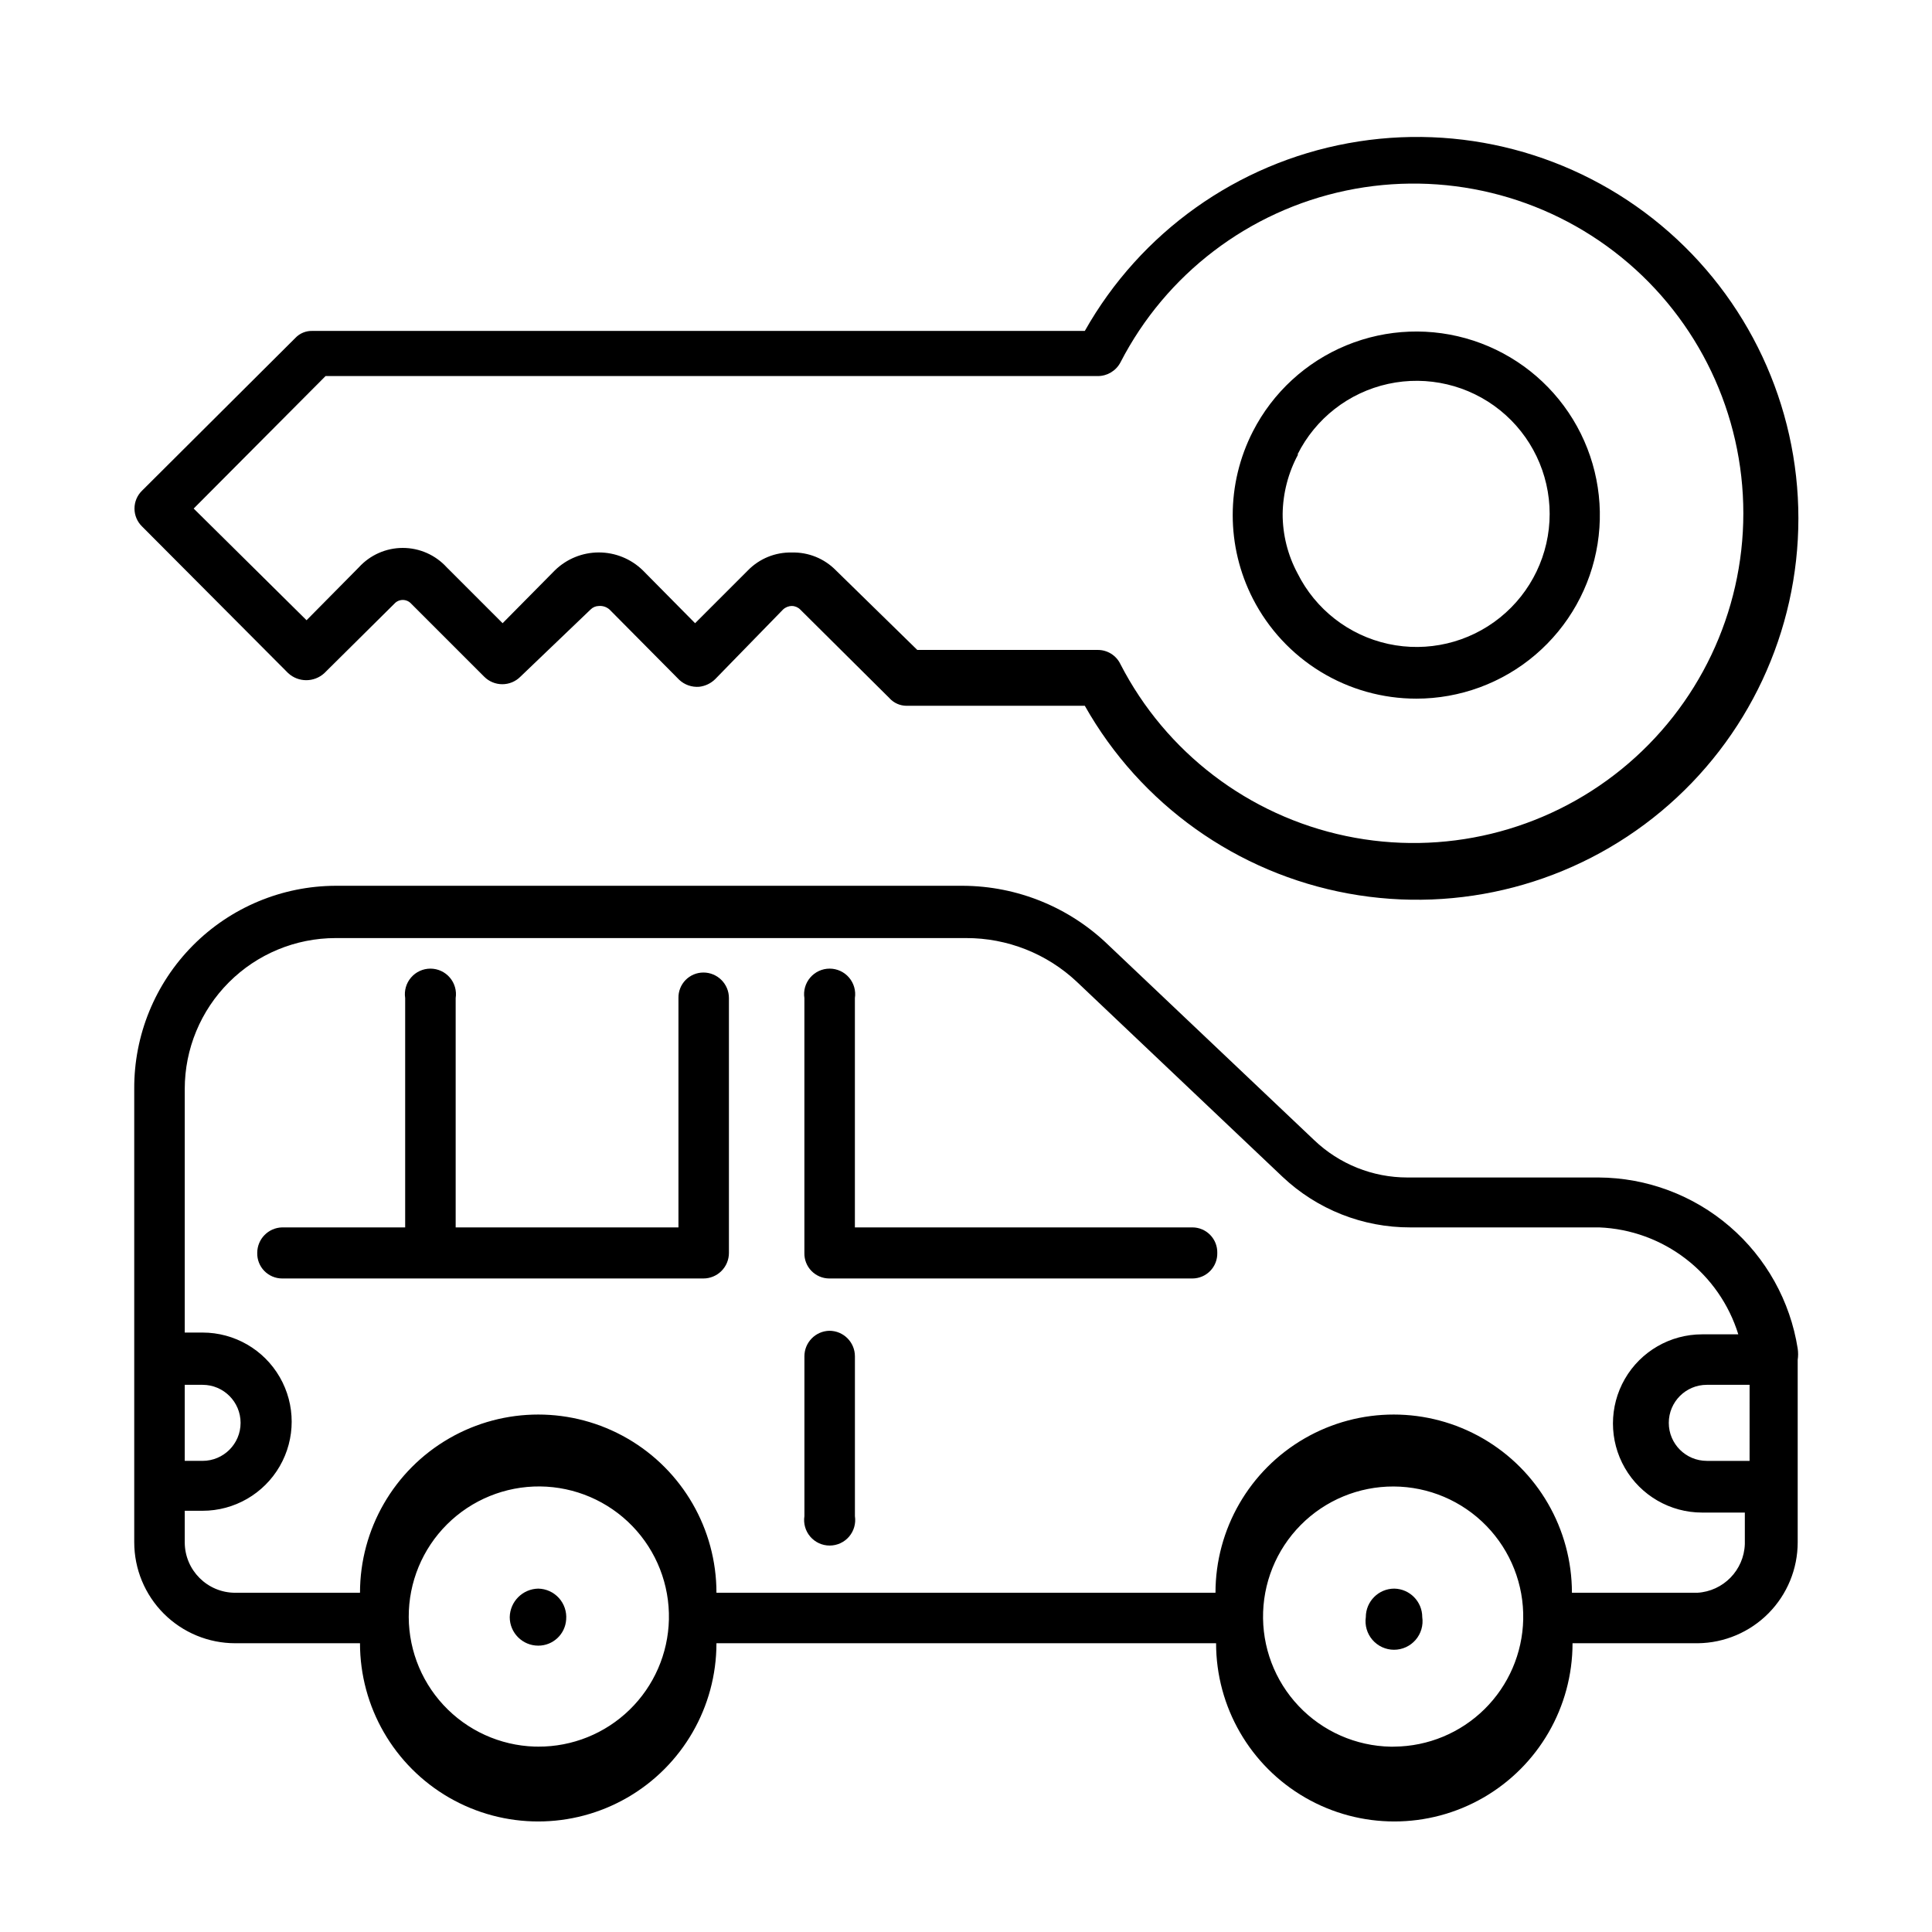 <?xml version="1.0" encoding="UTF-8"?>
<!-- Uploaded to: SVG Repo, www.svgrepo.com, Generator: SVG Repo Mixer Tools -->
<svg fill="#000000" width="800px" height="800px" version="1.1" viewBox="144 144 512 512" xmlns="http://www.w3.org/2000/svg">
 <g>
  <path d="m620.41 501.39c-1.98-12.59-8.371-24.062-18.035-32.367-9.66-8.309-21.965-12.906-34.707-12.977h-50.695c-9.211 0.004-18.062-3.551-24.719-9.918l-54.473-51.641c-10.34-10.039-24.164-15.68-38.574-15.746h-166.26c-14.223 0.043-27.848 5.746-37.859 15.848-10.016 10.102-15.594 23.773-15.512 38v120.12c0 7.098 2.82 13.906 7.84 18.926s11.828 7.84 18.926 7.84h33.062c0 16.875 9 32.469 23.613 40.906 14.617 8.434 32.621 8.434 47.234 0 14.613-8.438 23.617-24.031 23.617-40.906h132.41c0 16.875 9.004 32.469 23.617 40.906 14.613 8.434 32.617 8.434 47.23 0 14.613-8.438 23.617-24.031 23.617-40.906h33.219c7.043-0.082 13.77-2.938 18.723-7.949s7.727-11.77 7.727-18.816v-48.332c0.148-0.992 0.148-2 0-2.992zm-12.754 29.758h-11.336l0.004-0.004c-5.566 0-10.078-4.508-10.078-10.074 0-5.566 4.512-10.078 10.078-10.078h11.336zm-414.7-20.156h4.723c5.566 0 10.078 4.512 10.078 10.078 0 5.566-4.512 10.074-10.078 10.074h-4.723zm94.465 95.883c-9.227 0.168-18.133-3.371-24.727-9.82-6.598-6.449-10.332-15.273-10.375-24.5-0.039-9.227 3.617-18.082 10.156-24.59 6.539-6.508 15.414-10.125 24.637-10.043 9.227 0.086 18.031 3.863 24.453 10.488 6.418 6.629 9.914 15.551 9.703 24.773-0.207 9.035-3.949 17.625-10.43 23.93-6.477 6.301-15.168 9.805-24.207 9.762zm226.87 0c-9.246 0.293-18.227-3.141-24.914-9.535-6.691-6.391-10.531-15.203-10.656-24.453-0.125-9.254 3.469-18.168 9.98-24.738 6.512-6.574 15.391-10.254 24.645-10.215 9.254 0.039 18.102 3.797 24.555 10.426s9.973 15.574 9.766 24.824c-0.203 8.953-3.883 17.477-10.258 23.762-6.375 6.289-14.949 9.852-23.906 9.93zm80.293-40.777h-34.008c0-16.875-9-32.465-23.613-40.902-14.613-8.438-32.621-8.438-47.234 0s-23.613 24.027-23.613 40.902h-132.25c0-16.875-9.004-32.465-23.617-40.902-14.613-8.438-32.617-8.438-47.234 0-14.613 8.438-23.613 24.027-23.613 40.902h-33.062c-7.391 0-13.383-5.992-13.383-13.383v-8.344h4.723c8.438 0 16.234-4.5 20.453-11.809 4.219-7.305 4.219-16.309 0-23.613-4.219-7.309-12.016-11.809-20.453-11.809h-4.723v-64.551c0-10.605 4.211-20.777 11.711-28.277s17.672-11.715 28.277-11.715h167.05c10.945-0.035 21.484 4.137 29.441 11.652l54.473 51.641c9.152 8.629 21.27 13.422 33.852 13.383h50.066-0.004c8.316 0.34 16.324 3.25 22.918 8.324 6.598 5.074 11.461 12.066 13.926 20.016h-9.605c-8.438 0-16.234 4.5-20.453 11.805-4.215 7.309-4.215 16.312 0 23.617 4.219 7.309 12.016 11.809 20.453 11.809h11.336v8.344c-0.23 6.91-5.691 12.508-12.594 12.91z"/>
  <path d="m459.98 469.27h-89.426v-60.773c0.301-1.953-0.27-3.938-1.555-5.438s-3.164-2.363-5.137-2.363c-1.977 0-3.852 0.863-5.141 2.363-1.285 1.5-1.852 3.484-1.551 5.438v67.543c-0.043 1.781 0.633 3.504 1.879 4.777 1.246 1.273 2.949 1.992 4.734 1.992h96.195c1.781 0 3.488-0.719 4.731-1.992 1.246-1.273 1.922-2.996 1.883-4.777 0.039-1.781-0.637-3.504-1.883-4.777-1.242-1.277-2.949-1.992-4.731-1.992z"/>
  <path d="m330.41 401.73c-1.781 0-3.488 0.719-4.734 1.992-1.242 1.273-1.922 2.996-1.879 4.777v60.773h-59.039v-60.773c0.301-1.953-0.27-3.938-1.555-5.438s-3.16-2.363-5.137-2.363c-1.977 0-3.852 0.863-5.137 2.363-1.289 1.5-1.855 3.484-1.555 5.438v60.773h-32.59c-3.68 0.086-6.613 3.09-6.613 6.769-0.043 1.781 0.637 3.504 1.879 4.777 1.246 1.273 2.953 1.992 4.734 1.992h111.62c1.797 0 3.516-0.715 4.785-1.984 1.27-1.27 1.984-2.992 1.984-4.785v-67.543c0-3.738-3.031-6.769-6.769-6.769z"/>
  <path d="m363.79 496.67c-3.68 0.086-6.617 3.09-6.613 6.769v42.352c-0.301 1.953 0.266 3.938 1.551 5.438 1.289 1.5 3.164 2.359 5.141 2.359 1.973 0 3.852-0.859 5.137-2.359s1.855-3.484 1.555-5.438v-42.352c0-3.738-3.031-6.769-6.769-6.769z"/>
  <path d="m286.64 565c-4.137 0.082-7.473 3.418-7.555 7.559 0 4.172 3.383 7.555 7.555 7.555 3.91 0.008 7.152-3.023 7.402-6.926 0.172-2.086-0.523-4.148-1.926-5.699-1.402-1.551-3.387-2.453-5.477-2.488z"/>
  <path d="m513.51 565c-4.172 0-7.555 3.383-7.555 7.559-0.316 2.168 0.328 4.371 1.762 6.031 1.438 1.66 3.523 2.613 5.715 2.613 2.195 0 4.281-0.953 5.715-2.613 1.438-1.66 2.082-3.863 1.766-6.031 0-4.113-3.289-7.473-7.402-7.559z"/>
  <path d="m220.36 322.38c2.711 2.504 6.891 2.504 9.602 0l18.578-18.418c0.566-0.617 1.367-0.969 2.207-0.969 0.836 0 1.637 0.352 2.203 0.969l19.363 19.363c1.273 1.281 3 2 4.805 2 1.801 0 3.531-0.719 4.801-2l18.578-17.789c0.582-0.594 1.375-0.934 2.203-0.945 1.035-0.09 2.059 0.254 2.836 0.945l18.422 18.578h-0.004c1.434 1.363 3.383 2.051 5.356 1.887 1.605-0.188 3.102-0.906 4.25-2.047l17.949-18.418c0.637-0.605 1.48-0.941 2.359-0.945 0.832 0.012 1.625 0.352 2.207 0.945l23.617 23.457h-0.004c1.164 1.301 2.824 2.043 4.566 2.047h47.234c14.738 26.121 40.32 44.348 69.82 49.75 29.504 5.402 59.883-2.574 82.922-21.781 23.043-19.203 36.363-47.648 36.363-77.641 0-29.992-13.32-58.438-36.363-77.645-23.039-19.203-53.418-27.184-82.922-21.777-29.5 5.402-55.082 23.629-69.82 49.75h-204.68c-1.723-0.059-3.387 0.629-4.562 1.887l-40.621 40.465c-1.27 1.242-1.984 2.945-1.984 4.723 0 1.777 0.715 3.481 1.984 4.723zm9.918-78.719h204.67c2.512-0.004 4.816-1.398 5.984-3.621 12.047-23.402 34-40.129 59.758-45.531 25.762-5.398 52.582 1.098 73.016 17.691 20.434 16.59 32.297 41.508 32.297 67.828 0 26.32-11.863 51.242-32.297 67.832-20.434 16.594-47.254 23.09-73.016 17.688-25.758-5.398-47.711-22.125-59.758-45.527-1.098-2.312-3.426-3.781-5.984-3.781h-47.859l-21.57-21.094c-3.059-3.125-7.281-4.836-11.652-4.723-4.371-0.113-8.59 1.598-11.648 4.723l-14.012 14.012-13.855-14.012c-3.117-3.039-7.297-4.742-11.652-4.742-4.352 0-8.531 1.703-11.648 4.742l-13.855 14.012-14.801-14.801c-2.984-3.281-7.215-5.152-11.648-5.152-4.438 0-8.668 1.871-11.652 5.152l-13.855 14.012-29.914-29.598z"/>
  <path d="m519.34 329.15c11.574 0 22.77-4.129 31.574-11.645 8.805-7.516 14.641-17.922 16.461-29.355 1.82-11.434-0.496-23.137-6.531-33.016-6.039-9.879-15.398-17.277-26.402-20.875-11-3.594-22.926-3.148-33.629 1.258-10.707 4.406-19.488 12.484-24.77 22.785-7.148 13.938-7.148 30.465 0 44.398 4.086 7.965 10.289 14.648 17.926 19.316 7.641 4.668 16.418 7.137 25.371 7.133zm-31.488-64.707c4.766-9.551 13.602-16.43 24.027-18.711 10.43-2.277 21.332 0.293 29.645 6.984 8.316 6.695 13.152 16.797 13.152 27.473 0 10.672-4.836 20.773-13.152 27.469-8.312 6.695-19.215 9.262-29.645 6.984-10.426-2.277-19.262-9.156-24.027-18.711-2.594-4.84-3.945-10.25-3.938-15.742 0.078-5.504 1.48-10.902 4.094-15.746z"/>
 </g>
</svg>